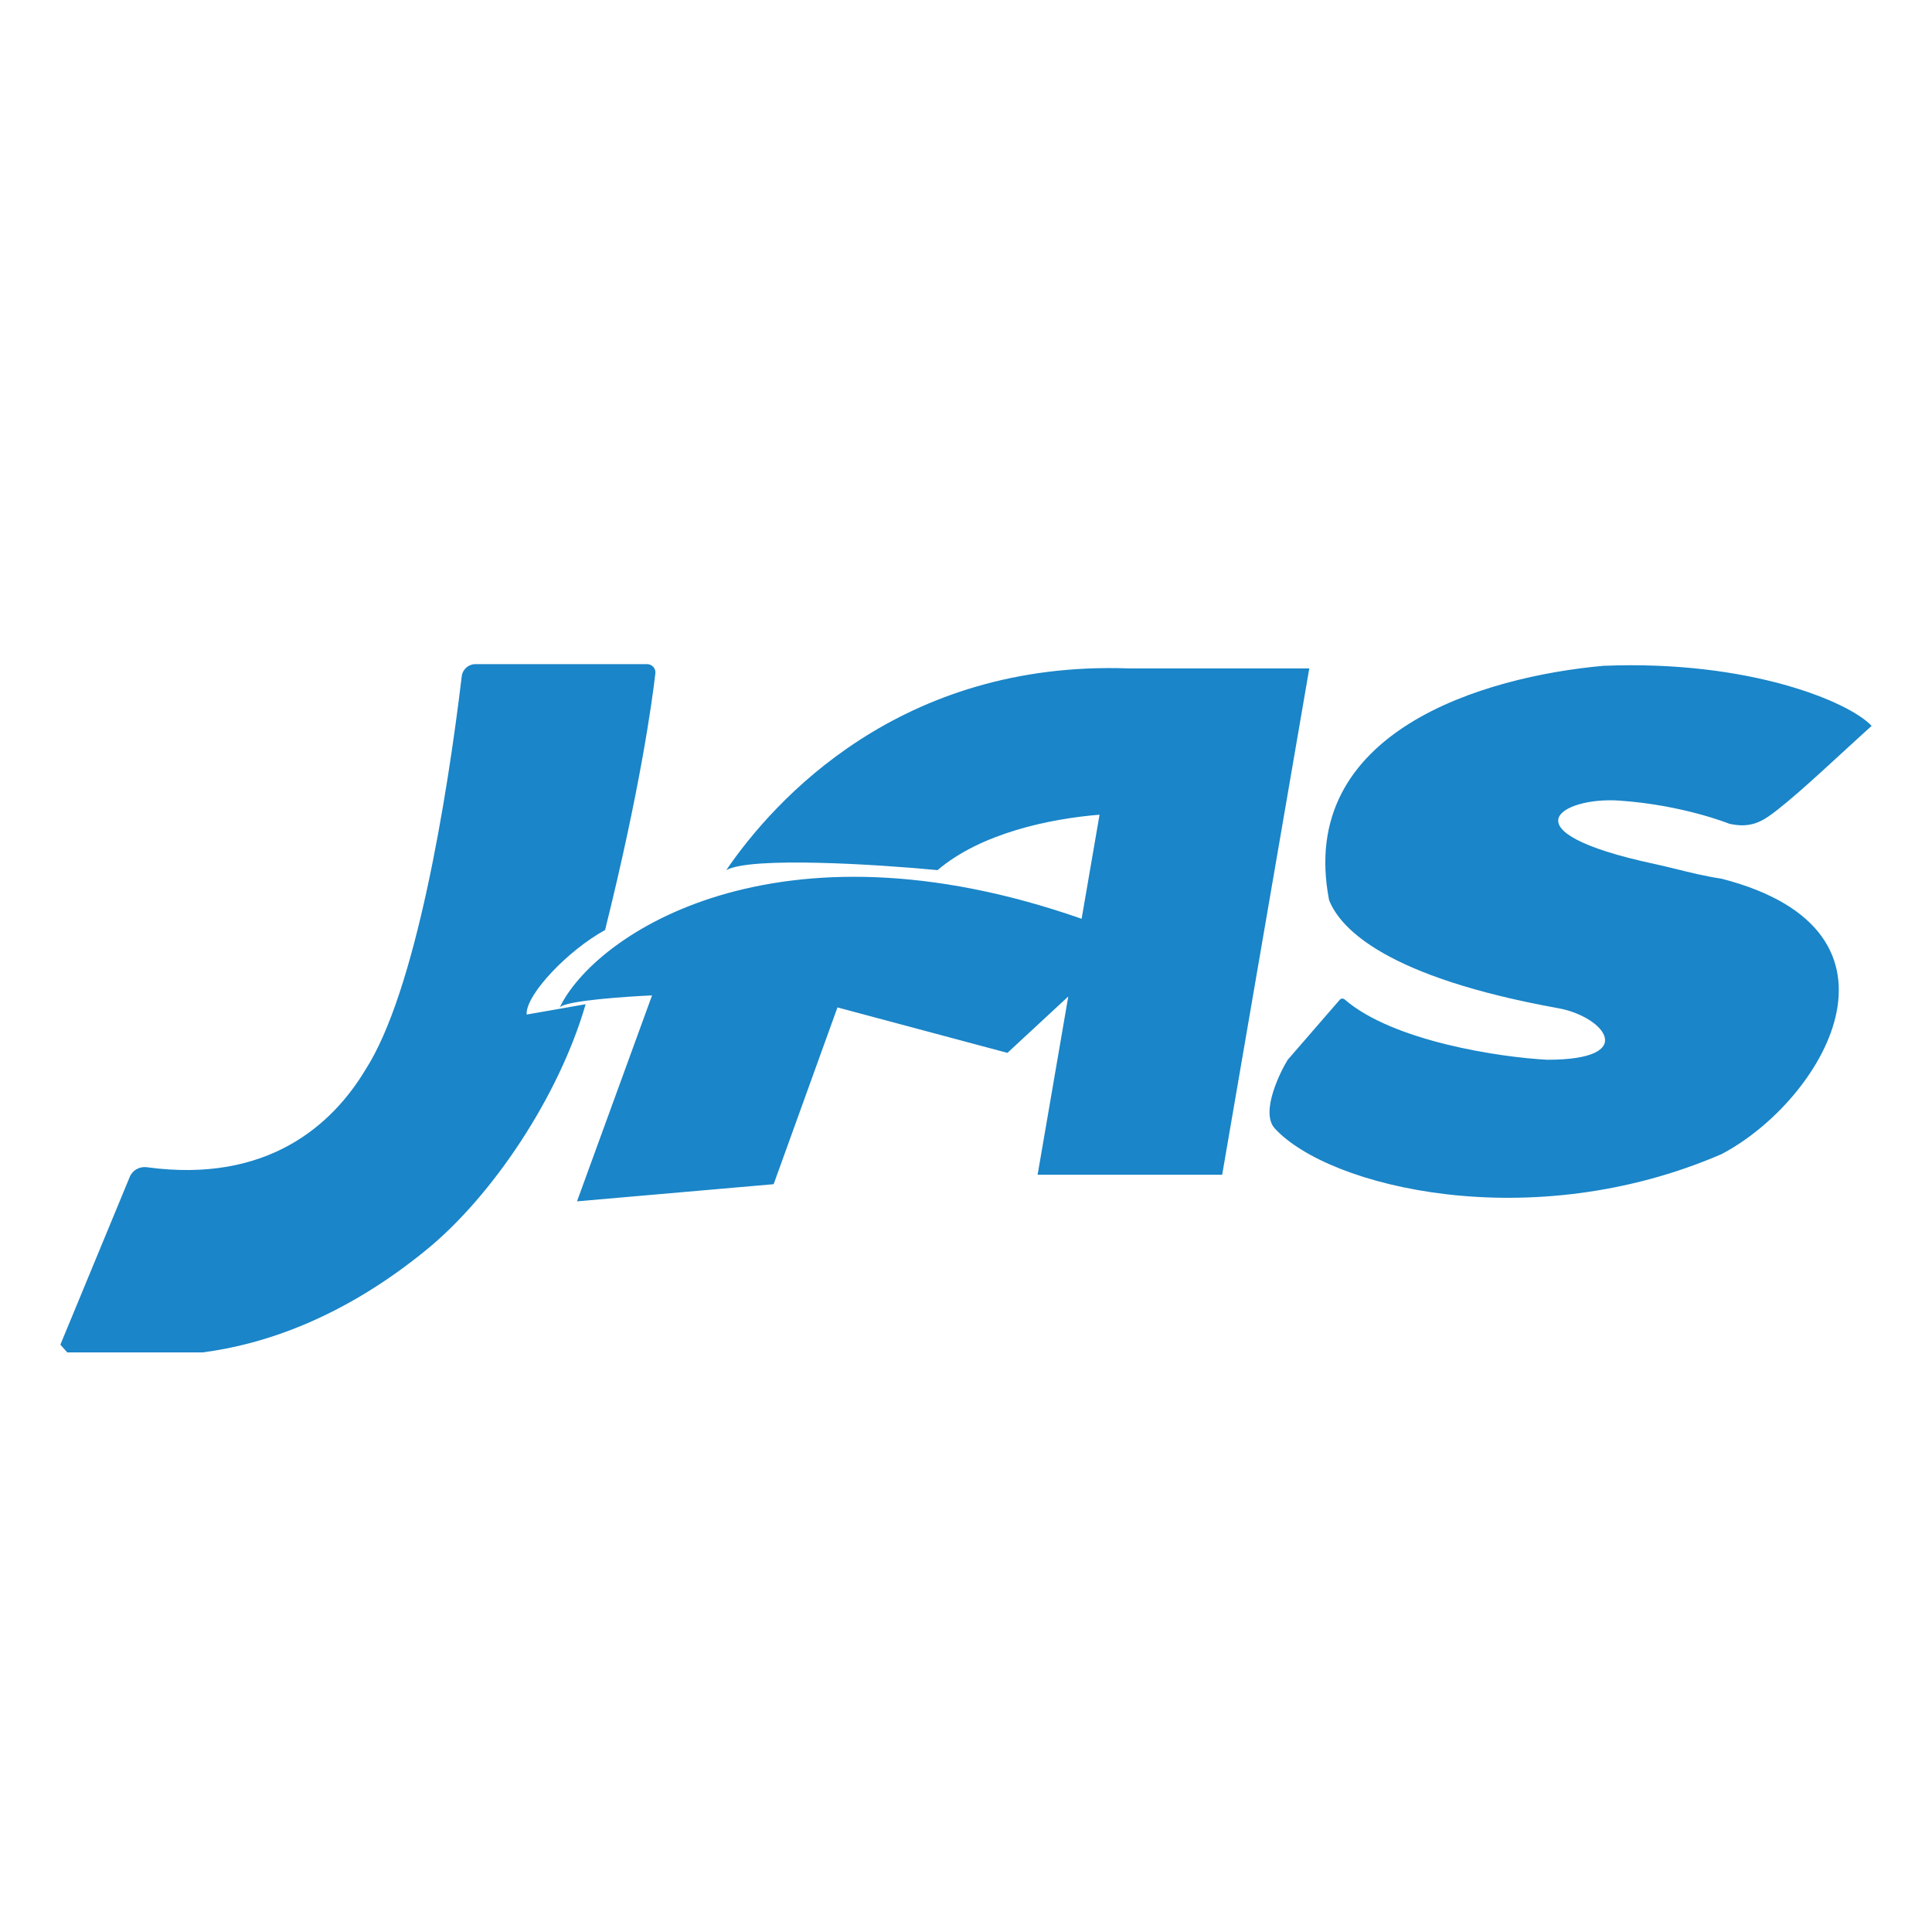 <svg width="32" height="32" viewBox="0 0 32 32" fill="none" xmlns="http://www.w3.org/2000/svg">
<rect width="32" height="32" fill="white"/>
<path fill-rule="evenodd" clip-rule="evenodd" d="M2.15 19.491L1 22.272L1.114 22.4H3.357C4.343 22.272 5.663 21.848 7.071 20.694C8.149 19.811 9.253 18.175 9.7 16.633L8.725 16.804C8.724 16.802 8.724 16.8 8.724 16.798C8.723 16.795 8.723 16.793 8.722 16.79C8.722 16.459 9.412 15.739 10.022 15.404C10.605 13.065 10.802 11.608 10.855 11.153C10.865 11.07 10.799 11 10.716 11H7.875C7.759 11 7.662 11.086 7.648 11.201C7.408 13.205 6.886 16.431 6.051 17.721C5.504 18.631 4.43 19.605 2.433 19.333C2.313 19.317 2.196 19.38 2.15 19.491ZM21.329 17.553L22.19 16.56C22.211 16.535 22.248 16.533 22.273 16.555C23.071 17.246 24.84 17.512 25.629 17.553C27.162 17.553 26.566 16.836 25.814 16.7C22.966 16.186 22.202 15.386 22.014 14.909C21.471 12.109 24.585 11.205 26.557 11.028C28.986 10.929 30.635 11.63 31 12.023C30.875 12.135 30.726 12.272 30.567 12.418C30.049 12.895 29.425 13.468 29.186 13.587C29.074 13.643 28.924 13.706 28.643 13.644C28.643 13.644 27.871 13.331 26.814 13.26C25.871 13.197 24.887 13.772 27.414 14.312C27.516 14.334 27.627 14.361 27.745 14.39C27.979 14.448 28.24 14.513 28.514 14.554C31.895 15.424 30.173 18.246 28.514 19.116C25.353 20.484 22.006 19.664 21.114 18.69C20.864 18.416 21.224 17.719 21.329 17.553ZM18.7 11.071C14.906 10.935 12.819 13.255 12.029 14.412C12.44 14.184 14.533 14.317 15.529 14.412C16.25 13.798 17.39 13.561 18.212 13.494L17.915 15.218C12.861 13.448 9.855 15.472 9.271 16.686C9.374 16.572 10.376 16.506 10.8 16.487L9.557 19.898L12.814 19.614L13.871 16.686L16.686 17.439L17.694 16.505L17.186 19.458H20.243L21.686 11.071L18.7 11.071Z" fill="#1A85C8"/>
</svg>
